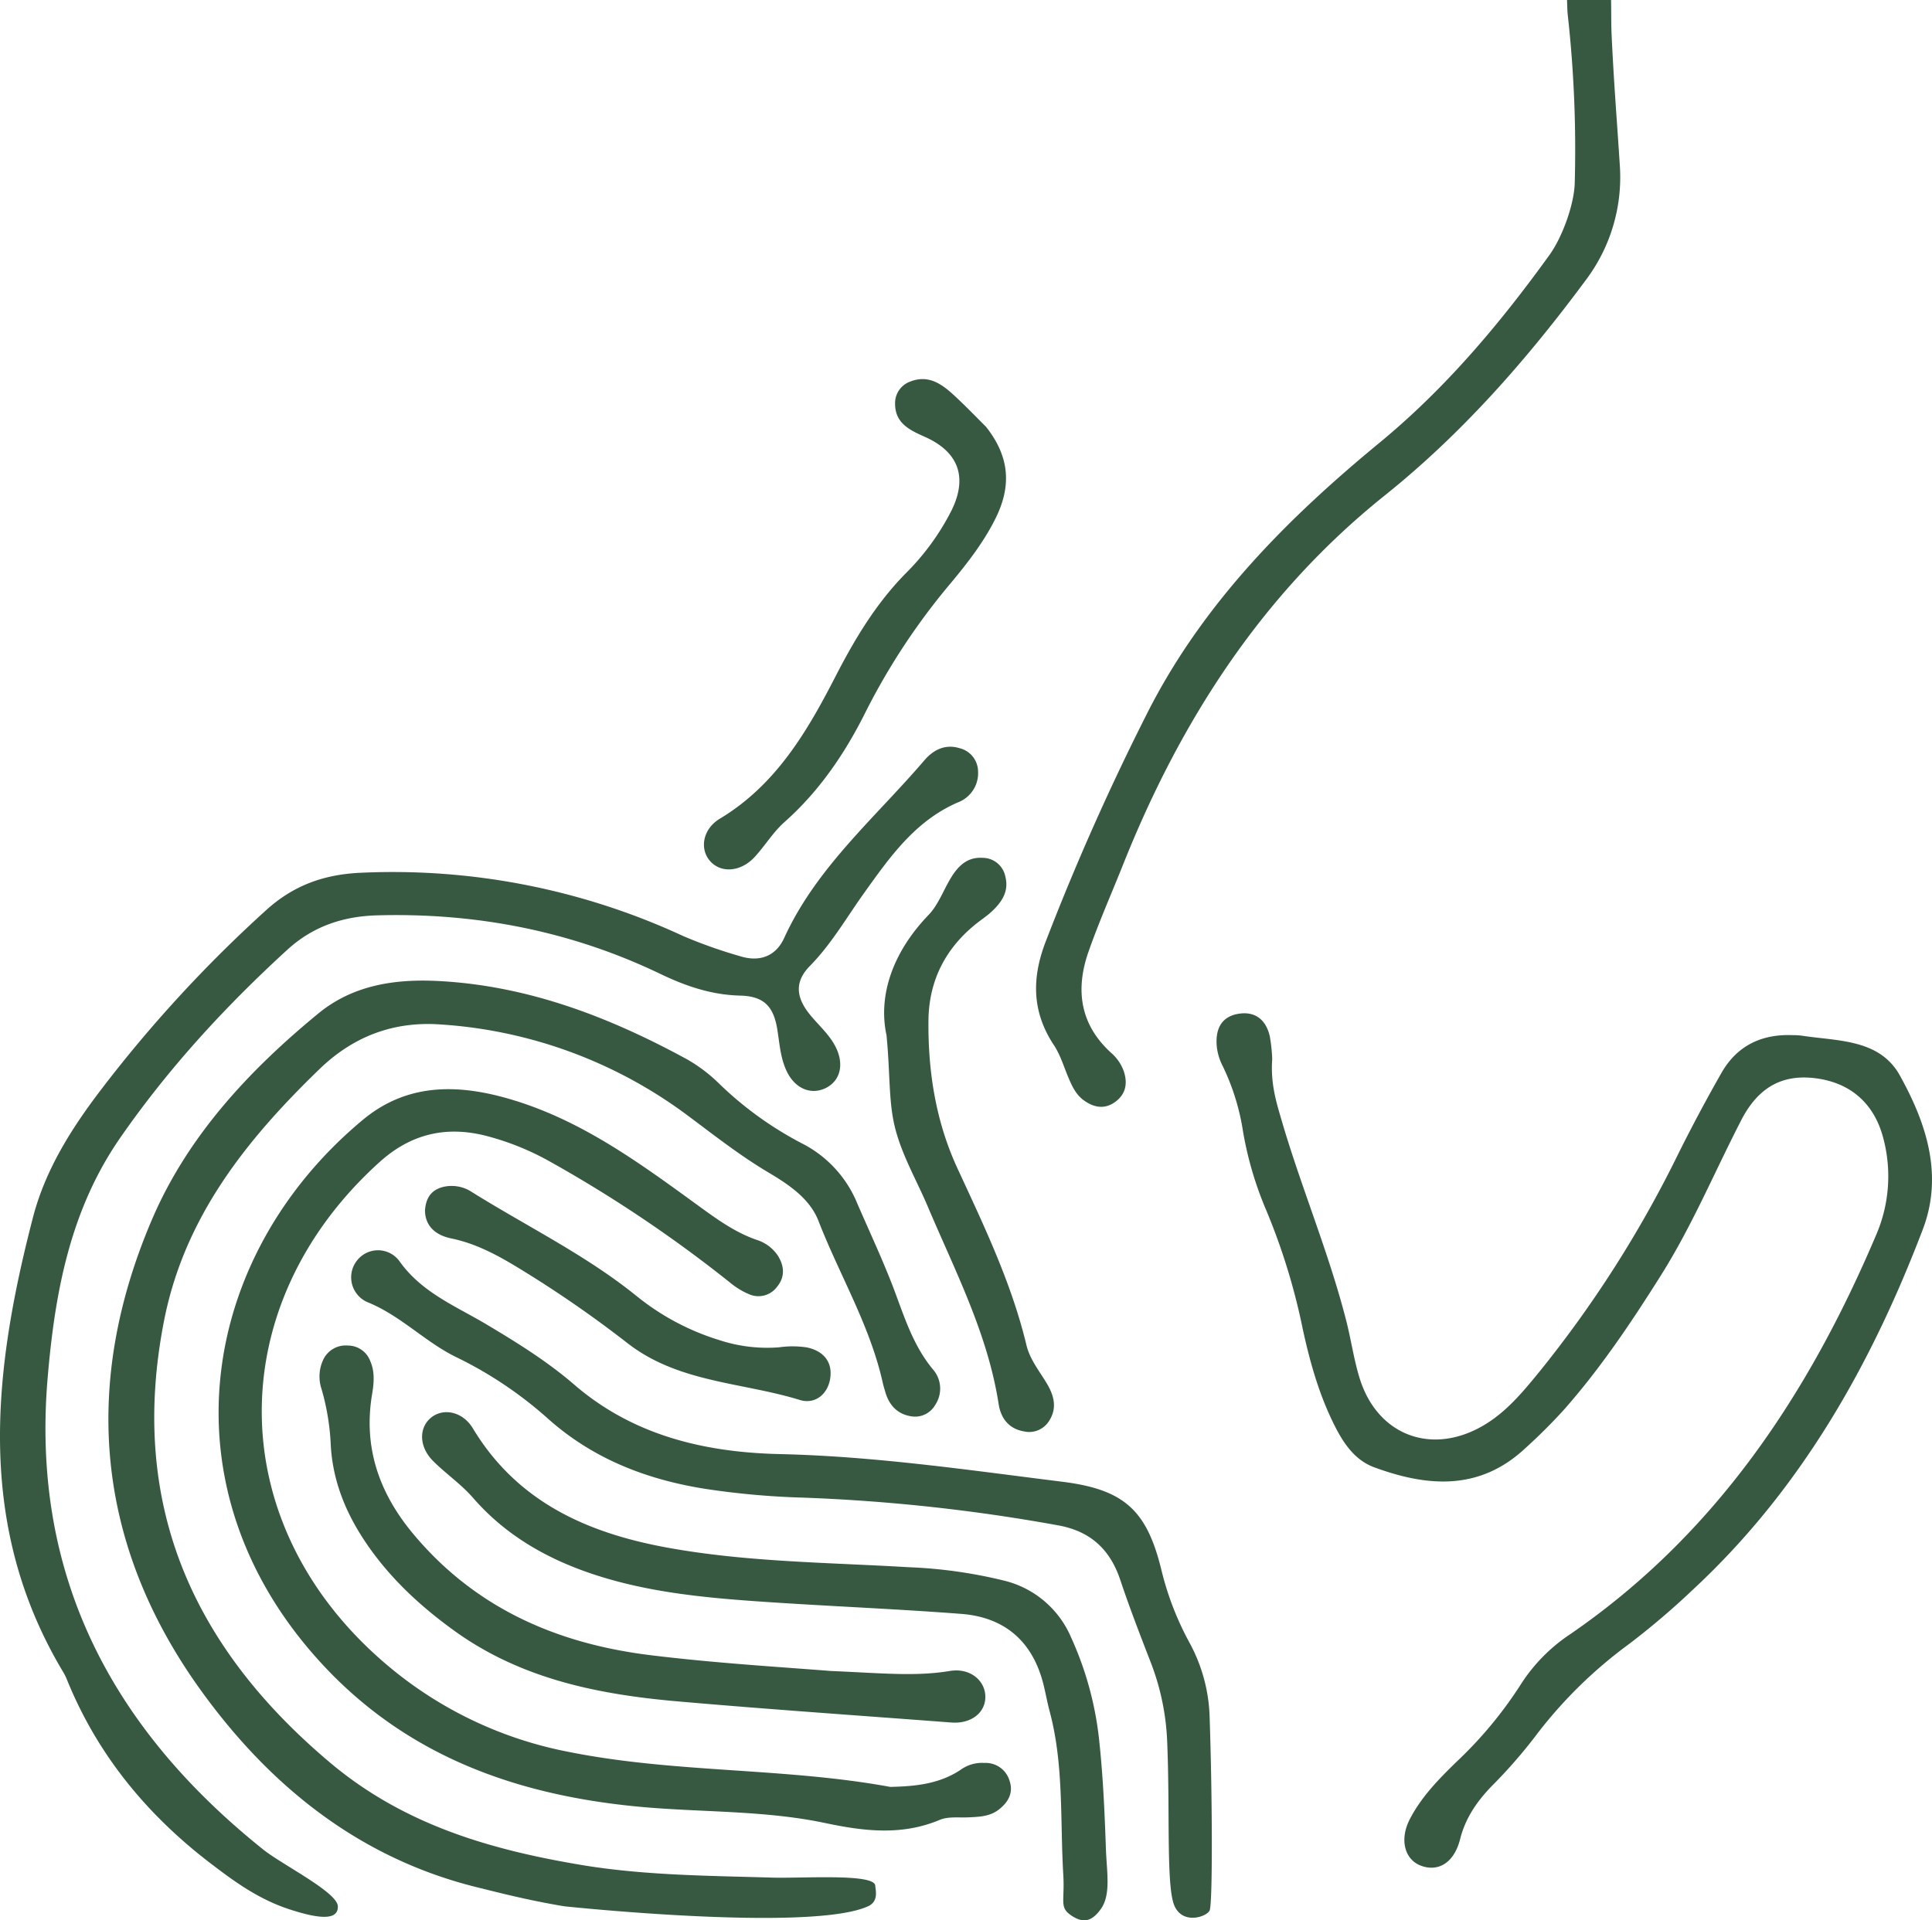 <?xml version="1.0" encoding="UTF-8"?> <svg xmlns="http://www.w3.org/2000/svg" width="471.661" height="468.911" viewBox="0 0 471.661 468.911"><g id="Group_906" data-name="Group 906" transform="translate(-7494.77 15496.484)"><path id="Path_830" data-name="Path 830" d="M125.3,62.314C113.167,79.13,99.928,94.866,83.8,108.148,61.516,126.5,41.313,146.8,27.815,172.816A604.159,604.159,0,0,0,2.5,229.54c-3.577,9.068-3.615,17.406,1.87,25.689,1.569,2.369,2.4,5.231,3.524,7.888.866,2.054,1.8,4.079,3.617,5.453,2.54,1.918,5.306,2.43,7.977.372,2.43-1.872,2.891-4.418,1.941-7.316a10.706,10.706,0,0,0-3.134-4.571c-7.627-6.963-8.721-15.47-5.479-24.706,2.528-7.2,5.622-14.2,8.454-21.3C35.3,175.9,55.283,144.882,85.077,121.023,104.138,105.755,119.929,87.7,134.4,68.135a41.709,41.709,0,0,0,8.134-27.425c-.779-12.2-1.449-19.884-2.02-32.095-.129-2.762-.079-5.194-.136-8.615H129.625c.064,1.207.045,2.418.177,3.627a297.5,297.5,0,0,1,1.7,41.233c-.207,5.316-3.084,13.14-6.2,17.454" transform="translate(7747.705 -15496.484)" fill="#375941"></path><g id="Group_905" data-name="Group 905" transform="translate(7948.64 -15031) rotate(180)"><g id="Group_815" data-name="Group 815"><path id="Path_704" data-name="Path 704" d="M442.256,128.8c-1.748,20.864-5.445,41.1-17.7,58.8-11.767,16.987-25.644,32.084-40.868,46-6.2,5.664-13.539,8.138-21.848,8.37-24.2.674-47.326-3.806-69.185-14.3-6.2-2.979-12.474-5.123-19.469-5.293-5.8-.14-8.188-2.621-9.094-8.347-.53-3.353-.748-6.774-2.179-9.913-1.97-4.321-5.821-6.074-9.47-4.39s-4.749,5.739-2.612,10.046c1.533,3.09,4.172,5.331,6.31,7.958,3.449,4.239,3.764,8.057.022,11.87-5.3,5.4-8.986,11.882-13.326,17.942-6.213,8.679-12.393,17.49-22.789,22a7.631,7.631,0,0,0-4.949,7.67,5.9,5.9,0,0,0,4.482,5.569c3.575,1.1,6.454-.424,8.626-2.962,11.982-14.006,26.347-26.116,34.233-43.4,2.034-4.457,6.018-5.9,10.706-4.435a117.46,117.46,0,0,1,13.913,4.922,168.62,168.62,0,0,0,78.7,15.465c9-.39,16.439-3.082,23.058-9.062A324.964,324.964,0,0,0,429.128,199.5c7.271-9.506,13.672-19.636,16.693-31.285,9.8-37.779,14.052-75.305-7.4-111.055a13.294,13.294,0,0,1-.9-1.829c-7.486-18.44-19.643-33.15-35.421-45.128-4.744-3.6-10.914-8.291-18.591-10.841S371.279-3.455,371.392,0s13.55,10.13,18.168,13.822C426.432,43.3,446.3,80.557,442.256,128.8" fill="#375941"></path><path id="Path_706" data-name="Path 706" d="M312.3,10.154c22.243,3.748,43.123,9.895,60.95,24.892C407.172,63.578,422.517,98.628,413.817,143c-4.954,25.261-20.079,44.147-37.928,61.415-8.308,8.038-18.166,11.755-29.662,10.908a112.958,112.958,0,0,1-60.336-22.3c-6.407-4.773-12.666-9.706-19.552-13.795-5.025-2.984-10.166-6.411-12.286-11.874-5.139-13.247-12.615-25.575-15.714-39.621-.146-.662-.361-1.308-.542-1.961-.888-3.209-2.8-5.476-6.157-6.088a5.674,5.674,0,0,0-6.107,2.78,7.134,7.134,0,0,0,.56,8.618c5.277,6.333,7.341,14.071,10.268,21.474,2.559,6.473,5.508,12.791,8.273,19.184a28.557,28.557,0,0,0,13.6,14.618,86.218,86.218,0,0,1,20.154,14.6,37.791,37.791,0,0,0,7.7,5.827c18.969,10.352,38.833,18.006,60.709,19.148,10.621.554,20.887-.965,29.352-7.919,16.988-13.954,31.943-30.029,40.627-50.335,17.219-40.265,13.725-79.39-12-115.028C387.849,29.2,365.847,11.482,336.756,4.483,334.152,3.856,325.5,1.55,316.11,0c0,0-60.1-6.384-74.152,0-2.641,1.2-1.847,3.887-1.765,5,.017,3.182,18.995,1.7,25.882,2.027,15.45.448,30.881.537,46.229,3.124" fill="#375941"></path><path id="Path_707" data-name="Path 707" d="M207.118,228.317c3.951-.411,6.494-4.453,5.6-9.3-.673-3.665-2.128-7.234-2.424-10.911-.912-11.38-4.525-21.921-9.55-31.994A161.78,161.78,0,0,1,188.16,140.72c-1.475-6.267-3.154-12.526-6.057-18.33-3.717-7.429-9.439-11.871-19.291-11.626-2.875.419-6.923.893-10.924,1.627-3.935.721-7.7,1.939-8.969,6.4a5.59,5.59,0,0,0,2.12,6.348c3.851,2.859,7.362.9,10.852-1.024,7.778-4.281,14.052-2.412,18.119,5.528a59.645,59.645,0,0,1,5.623,18.438c1.539,10.209,5.325,19.5,9.791,28.741C196,190.433,201.8,204.369,200.146,220.17c-.524,4.995,3.014,8.554,6.972,8.142" transform="matrix(-0.602, -0.799, 0.799, -0.602, 222.678, 558.051)" fill="#375941"></path><path id="Path_708" data-name="Path 708" d="M163.465,64.348a72.7,72.7,0,0,1,6.809,17.529c3.547,14.726,9.009,19.893,24.265,21.792,22.91,2.853,45.743,6.223,68.933,6.75,18.255.414,35.749,4.476,50.2,16.953,6.579,5.681,13.955,10.258,21.4,14.7,7.525,4.486,15.777,7.746,21.229,15.379a6.483,6.483,0,0,0,10.279.4,6.616,6.616,0,0,0-2.467-10.355c-8.053-3.258-13.975-9.66-21.571-13.377a97.344,97.344,0,0,1-22.369-14.974c-11.01-9.866-24.12-14.946-38.524-17.222A195.793,195.793,0,0,0,257.8,99.788a436.857,436.857,0,0,1-62.274-6.771c-7.843-1.413-12.66-5.86-15.159-13.349-2.257-6.761-4.836-13.419-7.411-20.07a60.021,60.021,0,0,1-4.031-19.363C168.187,22.35,169.219,4.523,167.1,0s-7.787-2.564-8.534-1.032-.692,27.141,0,47.354a40.287,40.287,0,0,0,4.9,18.025" fill="#375941"></path><path id="Path_710" data-name="Path 710" d="M213.6,35.007a8.872,8.872,0,0,0,5.347-1.4c5.316-3.723,11.321-4.32,17.589-4.452,25.94,4.759,52.527,3.343,78.444,8.538a96.825,96.825,0,0,1,44.12,20.99c40.773,34.235,40.839,88.149,2.058,123.085-7.6,6.842-16.179,8.867-25.989,6.355a65.121,65.121,0,0,1-15.556-6.273,323.868,323.868,0,0,1-44.277-29.8A18.078,18.078,0,0,0,271,149.46a5.64,5.64,0,0,0-6.866,1.858c-1.944,2.379-1.754,5.026-.152,7.576a9.72,9.72,0,0,0,5.248,3.864c5.218,1.831,9.58,4.994,14,8.207,14.018,10.2,28.01,20.52,44.865,25.748,13.069,4.054,25.944,4.69,37.216-4.692,40-33.29,49.237-90,10.235-132.532-20.735-22.612-47.232-32.183-76.936-35.1-15.381-1.51-30.973-.85-46.165-4.052-9.484-2-18.7-3.14-28,.767-2.072.871-4.684.5-7.052.616-2.564.122-5.156.214-7.286,1.84-2.31,1.763-3.71,4.046-2.708,7.072A6.077,6.077,0,0,0,213.6,35" fill="#375941"></path><path id="Path_711" data-name="Path 711" d="M214.917,240.411c-.943.723-1.93,1.4-2.813,2.187-2.636,2.363-4.646,5.064-3.663,8.876a5.656,5.656,0,0,0,5.464,4.538c3.967.274,6.219-2.161,8.027-5.236,1.718-2.921,2.946-6.313,5.231-8.685,8.8-9.142,12.368-19.707,10.283-29.383-.948-9.585-.438-16.457-2.209-23.089-1.762-6.6-5.225-12.516-7.87-18.762-6.67-15.75-14.64-31.028-17.3-48.235-.518-3.358-2.417-6.015-6.128-6.646a5.705,5.705,0,0,0-6.192,2.557c-2.021,3.137-1.188,6.183.545,9.1,1.819,3.057,4.143,5.865,4.994,9.407,3.638,15.138,10.333,29.08,16.818,43.1,5.32,11.5,7.227,23.689,7.1,36.193-.1,9.913-4.356,18.005-12.28,24.079" fill="#375941"></path><path id="Path_712" data-name="Path 712" d="M263.577,136.5a37.467,37.467,0,0,1,14.547,1.71,60.162,60.162,0,0,1,20.534,10.964c12.368,9.944,26.6,16.86,39.956,25.2a8.957,8.957,0,0,0,6.809,1.341c3.149-.677,4.495-2.764,4.691-5.8-.016-3.332-2.037-5.929-6.4-6.831-6.651-1.375-12.276-4.64-17.937-8.144a283.025,283.025,0,0,1-25.07-17.41c-12.46-9.714-27.994-9.54-42.1-13.894-3.773-1.165-7.056,1.49-7.474,5.739-.392,3.979,2.127,6.379,5.851,7.107a23.206,23.206,0,0,0,6.586.024" fill="#375941"></path><path id="Path_713" data-name="Path 713" d="M185.6,41.2a81.184,81.184,0,0,0,6.781,24.45A23.938,23.938,0,0,0,208.91,79.564,116.339,116.339,0,0,0,232.082,82.8c19.661,1.175,39.42,1.233,58.88,4.782,19.544,3.564,36.628,11.155,47.452,29.1,2.577,4.273,7.474,5.113,10.444,2.447,2.814-2.527,2.639-7.038-.725-10.4-3.113-3.115-6.846-5.654-9.717-8.958-7.952-9.158-17.987-14.891-29.285-18.659-13.5-4.5-27.56-5.79-41.635-6.751-16.1-1.1-32.23-1.723-48.316-2.962-10.679-.823-17.466-6.8-20.069-17.3-.532-2.143-.914-4.324-1.484-6.455-3.515-13.11-2.54-26.6-3.336-39.934-.384-6.431.969-7.909-1.788-9.835S187.5-4.077,185.061-.577s-1.372,9-1.178,14.581c.315,9.081.713,18.157,1.718,27.2" fill="#375941"></path><path id="Path_714" data-name="Path 714" d="M363.456,133.07a5.828,5.828,0,0,0,5.485,3.855,6.068,6.068,0,0,0,6.126-3.7,9.657,9.657,0,0,0,.291-6.967,58.04,58.04,0,0,1-2.209-13.034c-.343-8.558-3.274-16.247-7.89-23.364-5.912-9.117-13.691-16.39-22.451-22.687-16.2-11.644-34.943-15.432-54.233-17.123-22.3-1.954-44.637-3.478-66.959-5.174-4.743-.36-8.262,2.3-8.3,6.206-.035,3.982,3.677,7.21,8.674,6.379,8.513-1.416,16.944-.5,29.017-.006,12.321.98,28.264,1.918,44.125,3.87,22.95,2.825,42.833,11.567,57.927,29.693,8.246,9.9,12.152,21.057,9.969,34.025-.452,2.683-.7,5.41.424,8.03" fill="#375941"></path></g></g><path id="Path_829" data-name="Path 829" d="M125.831,104.659a110.339,110.339,0,0,1-23.093,22.831,188.005,188.005,0,0,0-15.511,13.195c-26.393,24.461-43.591,54.876-56.248,88.082-5.086,13.346-.812,26.043,5.607,37.6,4.974,8.954,15.241,8.352,24.052,9.725a18.334,18.334,0,0,0,2.034.105c7.626.331,13.662-2.548,17.471-9.233q5.544-9.73,10.541-19.767a281.628,281.628,0,0,1,34.2-53.559c3.877-4.731,7.818-9.445,13.172-12.636,12.709-7.576,26.072-2.611,30.418,11.451,1.4,4.526,2.057,9.278,3.227,13.881,4.232,16.644,10.96,32.487,15.778,48.947,1.341,4.579,2.762,9.115,2.328,15.066a39.9,39.9,0,0,0,.571,5.475c.883,4.063,3.521,6.3,7.728,5.584,4.345-.734,5.6-4.036,5.231-7.985a13.622,13.622,0,0,0-1.479-4.838,56.087,56.087,0,0,1-4.941-16,86.107,86.107,0,0,0-5.6-19.018,155.885,155.885,0,0,1-8.975-29.164c-1.809-8.314-4.117-16.472-8.049-24.087-2.16-4.182-4.884-7.98-9.394-9.639-12.947-4.763-25.587-5.775-36.713,4.508a134.5,134.5,0,0,0-9.731,9.7c-8.893,10.1-16.353,21.242-23.51,32.611C87.311,229.6,81.823,242.8,75.286,255.47c-4.216,8.17-10.179,11.228-18.17,10.2-8.445-1.085-14.24-6.1-16.462-14.512a36.179,36.179,0,0,1,1.8-23.945c16.5-38.838,39.17-72.951,74.6-97.285a41.658,41.658,0,0,0,12.072-12.273,99.664,99.664,0,0,1,15.565-18.776c4.381-4.256,8.71-8.654,11.542-14.16,2.544-4.948,1.243-9.829-2.723-11.318-4.264-1.6-8.116.716-9.57,6.465-1.308,5.175-4.089,9.191-7.694,12.935a124.531,124.531,0,0,0-10.411,11.856" transform="translate(7995.163 -14967.517) rotate(180)" fill="#375941"></path></g></svg> 